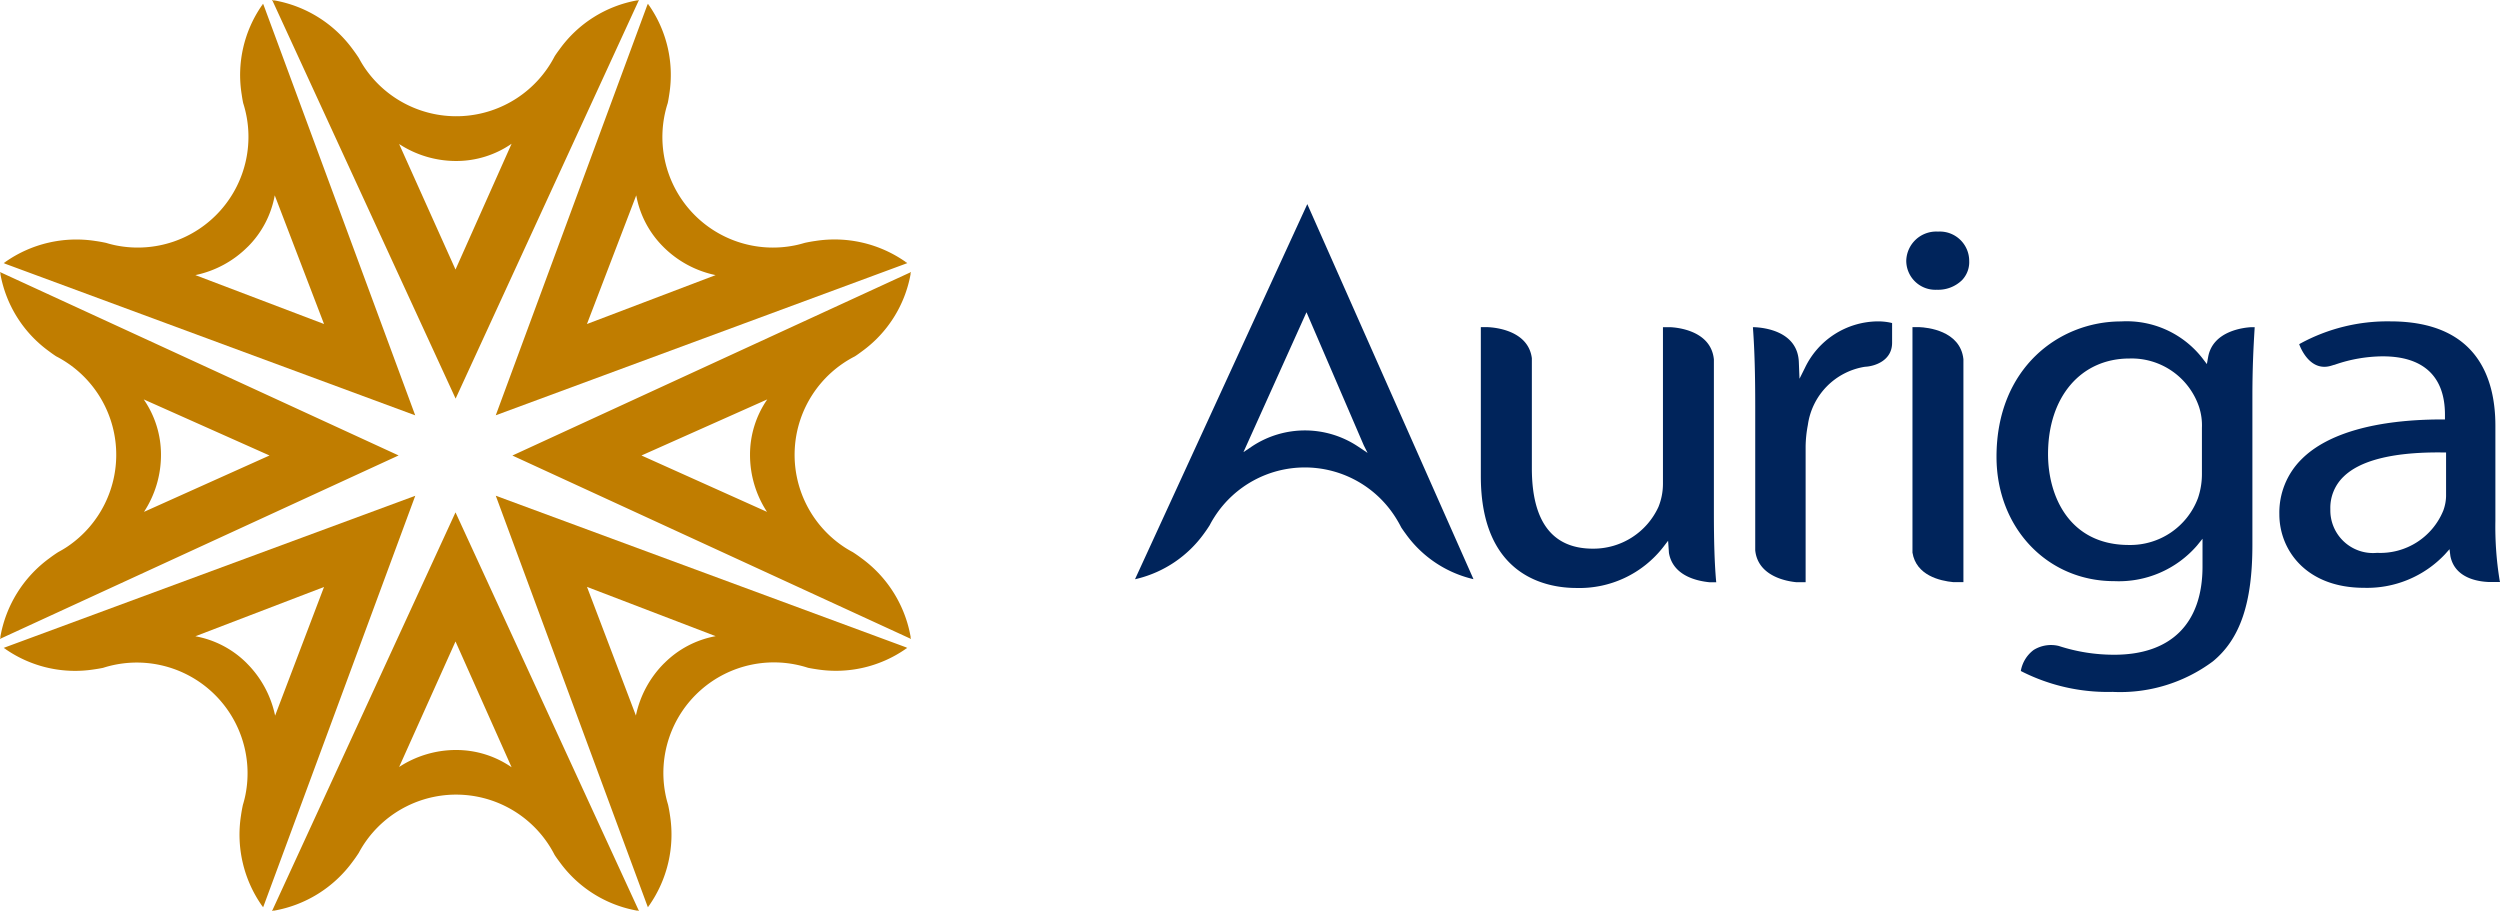 <svg xmlns="http://www.w3.org/2000/svg" width="159.328" height="58.059" viewBox="0 0 159.328 58.059"><g id="Group_13" data-name="Group 13" transform="translate(-254.383 -168.278)"><g id="Group_7" data-name="Group 7" transform="translate(254.383 168.278)"><g id="Group_6" data-name="Group 6"><path id="Path_32" data-name="Path 32" d="M272.842,156.389l.031.066.108-.042C272.936,156.406,272.882,156.394,272.842,156.389Z" transform="translate(-255.503 -156.389)" fill="#c07d00"></path><path id="Path_33" data-name="Path 33" d="M313.185,156.391c-.039.006-.092.017-.135.025l.1.041Z" transform="translate(-272.465 -156.39)" fill="#c07d00"></path><path id="Path_34" data-name="Path 34" d="M296.216,156.474l-.1-.041a7.778,7.778,0,0,0-4.918,3.1c-.109.145-.216.294-.32.453a7.057,7.057,0,0,1-12.129.714,6.8,6.8,0,0,1-.35-.587q-.19-.293-.389-.557a7.888,7.888,0,0,0-5-3.124l-.108.042,11.66,25.337ZM284.6,166.667a6.182,6.182,0,0,0,3.53-1.1l-3.575,8.018-3.593-8A6.623,6.623,0,0,0,284.6,166.667Z" transform="translate(-255.525 -156.407)" fill="#c07d00"></path><path id="Path_35" data-name="Path 35" d="M313.193,256.764l-.028-.06-.1.038C313.109,256.748,313.157,256.759,313.193,256.764Z" transform="translate(-272.473 -198.706)" fill="#c07d00"></path><path id="Path_36" data-name="Path 36" d="M272.842,256.765c.036,0,.087-.016.127-.022l-.1-.039Z" transform="translate(-255.503 -198.706)" fill="#c07d00"></path><path id="Path_37" data-name="Path 37" d="M272.891,238.213l.1.039A7.888,7.888,0,0,0,278,235.126q.2-.264.389-.557a6.782,6.782,0,0,1,.35-.587,7.047,7.047,0,0,1,12.129.714c.1.158.212.308.32.453a7.778,7.778,0,0,0,4.929,3.1l.1-.038-11.663-25.342Zm11.708-10.2a6.628,6.628,0,0,0-3.638,1.083l3.593-8,3.575,8.018A6.182,6.182,0,0,0,284.6,228.014Z" transform="translate(-255.524 -180.215)" fill="#c07d00"></path><path id="Path_38" data-name="Path 38" d="M243.26,185.339l.062.023c.014-.032.03-.064.043-.1C243.333,185.29,243.289,185.317,243.26,185.339Z" transform="translate(-243.024 -168.571)" fill="#c07d00"></path><path id="Path_39" data-name="Path 39" d="M271.8,156.8c-.022.029-.049.072-.073.105l.1-.043Z" transform="translate(-255.035 -156.562)" fill="#c07d00"></path><path id="Path_40" data-name="Path 40" d="M259.862,156.906l-.1.043a7.78,7.78,0,0,0-1.29,5.677c.025.179.056.361.094.547a7.056,7.056,0,0,1-8.071,9.081c-.223-.043-.443-.1-.663-.167q-.342-.074-.669-.12a7.886,7.886,0,0,0-5.757,1.336c-.014.032-.029.064-.043.1l26.168,9.674Zm-1,15.427a6.183,6.183,0,0,0,1.717-3.276l3.141,8.2-8.2-3.117A6.618,6.618,0,0,0,258.859,172.333Z" transform="translate(-243.069 -156.607)" fill="#c07d00"></path><path id="Path_41" data-name="Path 41" d="M342.791,227.788l-.058-.021c-.013.03-.027.059-.04.09Z" transform="translate(-284.969 -186.499)" fill="#c07d00"></path><path id="Path_42" data-name="Path 42" d="M314.253,256.33c.021-.028.047-.068.069-.1-.031.013-.06.028-.09.04Z" transform="translate(-272.963 -198.507)" fill="#c07d00"></path><path id="Path_43" data-name="Path 43" d="M307.173,237.206c.031-.013.06-.028.09-.04a7.886,7.886,0,0,0,1.34-5.764q-.046-.327-.12-.669c-.065-.219-.124-.439-.167-.663A7.045,7.045,0,0,1,317.4,222c.186.038.368.068.547.094a7.783,7.783,0,0,0,5.684-1.3c.013-.031.028-.06.04-.09L297.5,211.034Zm1.064-15.5a6.619,6.619,0,0,0-1.806,3.338l-3.117-8.2,8.2,3.141A6.183,6.183,0,0,0,308.237,221.71Z" transform="translate(-265.904 -179.441)" fill="#c07d00"></path><path id="Path_44" data-name="Path 44" d="M242.854,186.379c.006.038.017.09.024.131.013-.034.026-.068.04-.1Z" transform="translate(-242.853 -169.04)" fill="#c07d00"></path><path id="Path_45" data-name="Path 45" d="M242.852,226.725l.063-.029c-.014-.034-.027-.068-.04-.1C242.868,226.636,242.857,226.687,242.852,226.725Z" transform="translate(-242.852 -186.004)" fill="#c07d00"></path><path id="Path_46" data-name="Path 46" d="M242.934,186.43c-.014.034-.027.068-.04.1a7.778,7.778,0,0,0,3.1,4.921c.145.109.294.216.453.32a7.057,7.057,0,0,1,.714,12.129c-.189.127-.386.242-.587.35q-.294.19-.557.389a7.89,7.89,0,0,0-3.126,5.011c.014.034.027.068.04.1l25.341-11.662Zm9.093,8.086,8.018,3.575-8,3.593a6.623,6.623,0,0,0,1.083-3.638A6.182,6.182,0,0,0,252.027,194.516Z" transform="translate(-242.868 -169.062)" fill="#c07d00"></path><path id="Path_47" data-name="Path 47" d="M343.224,186.379l-.064.029c.014.034.027.068.04.1C343.207,186.469,343.218,186.417,343.224,186.379Z" transform="translate(-285.166 -169.04)" fill="#c07d00"></path><path id="Path_48" data-name="Path 48" d="M343.227,226.725c-.005-.038-.016-.089-.023-.131-.013.034-.026.068-.04.1Z" transform="translate(-285.168 -186.004)" fill="#c07d00"></path><path id="Path_49" data-name="Path 49" d="M324.675,209.753c.014-.034.027-.068.04-.1a7.886,7.886,0,0,0-3.126-5.011q-.264-.2-.557-.389c-.2-.108-.4-.223-.587-.35a7.047,7.047,0,0,1,.714-12.129c.158-.1.308-.212.453-.32a7.778,7.778,0,0,0,3.1-4.921c-.013-.034-.026-.068-.04-.1l-25.338,11.661Zm-9.114-8.069-8-3.593,8.018-3.575a6.182,6.182,0,0,0-1.1,3.53A6.623,6.623,0,0,0,315.561,201.684Z" transform="translate(-266.679 -169.062)" fill="#c07d00"></path><path id="Path_50" data-name="Path 50" d="M271.806,256.33l.021-.058c-.031-.013-.06-.027-.09-.04C271.759,256.262,271.785,256.3,271.806,256.33Z" transform="translate(-255.037 -198.507)" fill="#c07d00"></path><path id="Path_51" data-name="Path 51" d="M243.262,227.788l.1.068c-.013-.031-.028-.06-.04-.09Z" transform="translate(-243.025 -186.499)" fill="#c07d00"></path><path id="Path_52" data-name="Path 52" d="M243.362,220.708c.013.03.027.059.04.09a7.783,7.783,0,0,0,5.684,1.3c.179-.025.361-.056.547-.094a7.057,7.057,0,0,1,9.081,8.07c-.043.224-.1.444-.167.663q-.074.342-.12.669a7.886,7.886,0,0,0,1.34,5.764c.03.013.06.028.09.04l9.675-26.172Zm15.431,1a6.183,6.183,0,0,0-3.276-1.717l8.2-3.141-3.117,8.2A6.618,6.618,0,0,0,258.793,221.71Z" transform="translate(-243.067 -179.441)" fill="#c07d00"></path><path id="Path_53" data-name="Path 53" d="M342.788,185.339c-.029-.022-.073-.05-.105-.073.014.032.029.064.043.1Z" transform="translate(-284.965 -168.571)" fill="#c07d00"></path><path id="Path_54" data-name="Path 54" d="M314.25,156.8l-.023.062.1.043C314.3,156.871,314.272,156.828,314.25,156.8Z" transform="translate(-272.961 -156.562)" fill="#c07d00"></path><path id="Path_55" data-name="Path 55" d="M323.665,173.4c-.014-.032-.029-.064-.043-.1a7.886,7.886,0,0,0-5.757-1.336q-.327.046-.669.12c-.219.065-.439.124-.663.167a7.045,7.045,0,0,1-8.071-9.081c.038-.186.068-.368.094-.547a7.778,7.778,0,0,0-1.29-5.677l-.1-.043L297.5,183.073Zm-15.492-1.066a6.618,6.618,0,0,0,3.338,1.806l-8.2,3.117,3.141-8.2A6.183,6.183,0,0,0,308.173,172.333Z" transform="translate(-265.904 -156.607)" fill="#c07d00"></path></g></g><g id="Group_9" data-name="Group 9" transform="translate(326.718 181.284)"><path id="Path_56" data-name="Path 56" d="M282.561,288.408c-.1-1.149-.14-2.533-.14-4.357l0-9.749c-.184-1.852-2.364-2.036-2.8-2.054h-.446v9.965a3.949,3.949,0,0,1-.285,1.486,4.56,4.56,0,0,1-4.182,2.665c-2.581,0-3.888-1.723-3.888-5.121l0-7.017c-.229-1.781-2.366-1.96-2.8-1.979h-.452v9.5c0,6.428,4.255,7.122,6.086,7.122a6.765,6.765,0,0,0,5.534-2.6l.315-.41.054.778c.25,1.436,1.737,1.787,2.609,1.87h.406Z" transform="translate(-245.528 -264.403)" fill="#00245b"></path><path id="Path_57" data-name="Path 57" d="M296.985,271.9a3.814,3.814,0,0,0-.869-.091,5.191,5.191,0,0,0-4.628,2.963l-.346.694L291.1,274.4c-.078-1.949-2.177-2.192-2.821-2.22h-.105l.005.089c.1,1.374.142,2.914.142,4.991l0,9.14c.173,1.675,2.046,1.978,2.625,2.032l.587,0v-8.661a7.749,7.749,0,0,1,.142-1.361,4.359,4.359,0,0,1,3.638-3.708c.6-.025,1.731-.376,1.731-1.53v-1.254Z" transform="translate(-248.793 -264.333)" fill="#00245b"></path><g id="Group_8" data-name="Group 8" transform="translate(49.15 1.753)"><path id="Path_58" data-name="Path 58" d="M300.71,272.247h-.457l0,14.368c.234,1.447,1.734,1.8,2.613,1.884l.634,0,0-14.213C303.3,272.448,301.145,272.266,300.71,272.247Z" transform="translate(-299.854 -266.156)" fill="#00245b"></path><path id="Path_59" data-name="Path 59" d="M301.73,268.717a2.18,2.18,0,0,0,1.6-.606,1.656,1.656,0,0,0,.464-1.221,1.873,1.873,0,0,0-1.988-1.879,1.909,1.909,0,0,0-2.024,1.87A1.854,1.854,0,0,0,301.73,268.717Z" transform="translate(-299.779 -265.01)" fill="#00245b"></path></g><path id="Path_60" data-name="Path 60" d="M322.87,272.178c-.408.019-2.461.2-2.765,1.9l-.081.453-.272-.357a6.125,6.125,0,0,0-5.2-2.362c-3.943,0-7.935,2.964-7.935,8.627,0,4.517,3.225,7.925,7.5,7.925a6.589,6.589,0,0,0,5.281-2.271l.348-.431v1.768c0,3.626-2,5.624-5.628,5.624a11.344,11.344,0,0,1-3.531-.559,2.1,2.1,0,0,0-1.6.253,2.118,2.118,0,0,0-.809,1.278l-.013.06.051.03a12.129,12.129,0,0,0,5.791,1.306,9.9,9.9,0,0,0,6.4-1.945c1.741-1.433,2.518-3.721,2.518-7.418v-9.4c0-1.9.067-3.161.141-4.39l.005-.089Zm-3.162,6.418v2.91a4.755,4.755,0,0,1-.25,1.561,4.606,4.606,0,0,1-4.4,2.992c-3.807,0-5.157-3.119-5.157-5.791,0-3.644,2.087-6.093,5.193-6.093a4.535,4.535,0,0,1,4.436,3.1A3.792,3.792,0,0,1,319.708,278.6Z" transform="translate(-251.712 -264.333)" fill="#00245b"></path><path id="Path_61" data-name="Path 61" d="M342.076,288.328a21.179,21.179,0,0,1-.274-3.811v-6.056c0-3.035-1.163-6.653-6.7-6.653a11.607,11.607,0,0,0-5.743,1.419l-.061.036.025.066c.114.29.735,1.714,2.036,1.3l.166-.051,0,.005.07-.023a9.446,9.446,0,0,1,3.032-.523c2.591,0,3.961,1.284,3.961,3.715v.306h-.194c-4.2.008-7.285.881-8.933,2.524a4.79,4.79,0,0,0-1.427,3.527c0,2.253,1.689,4.68,5.4,4.68a6.824,6.824,0,0,0,5.156-2.138l.289-.324.055.436c.283,1.448,1.843,1.641,2.5,1.657h.664Zm-3.417-8.164v2.781a2.811,2.811,0,0,1-.178.924,4.337,4.337,0,0,1-4.218,2.692,2.72,2.72,0,0,1-2.979-2.781,2.751,2.751,0,0,1,.837-2.07c1.048-1.029,3.083-1.55,6.047-1.55Z" transform="translate(-255.103 -264.333)" fill="#00245b"></path><path id="Path_62" data-name="Path 62" d="M252.439,263.1l-.075-.171L241.455,286.68l-.072.157.168-.04a7.442,7.442,0,0,0,4.231-2.875c.135-.184.253-.357.365-.536.1-.2.218-.393.33-.565a6.836,6.836,0,0,1,11.416-.069,7.463,7.463,0,0,1,.461.79c.082.121.18.264.282.4a7.356,7.356,0,0,0,4.154,2.85l.165.04Zm-.127,6.72,3.648,8.476.245.49-.615-.413a6.1,6.1,0,0,0-6.729-.017l-.567.38Z" transform="translate(-241.383 -262.927)" fill="#00245b"></path></g></g></svg>